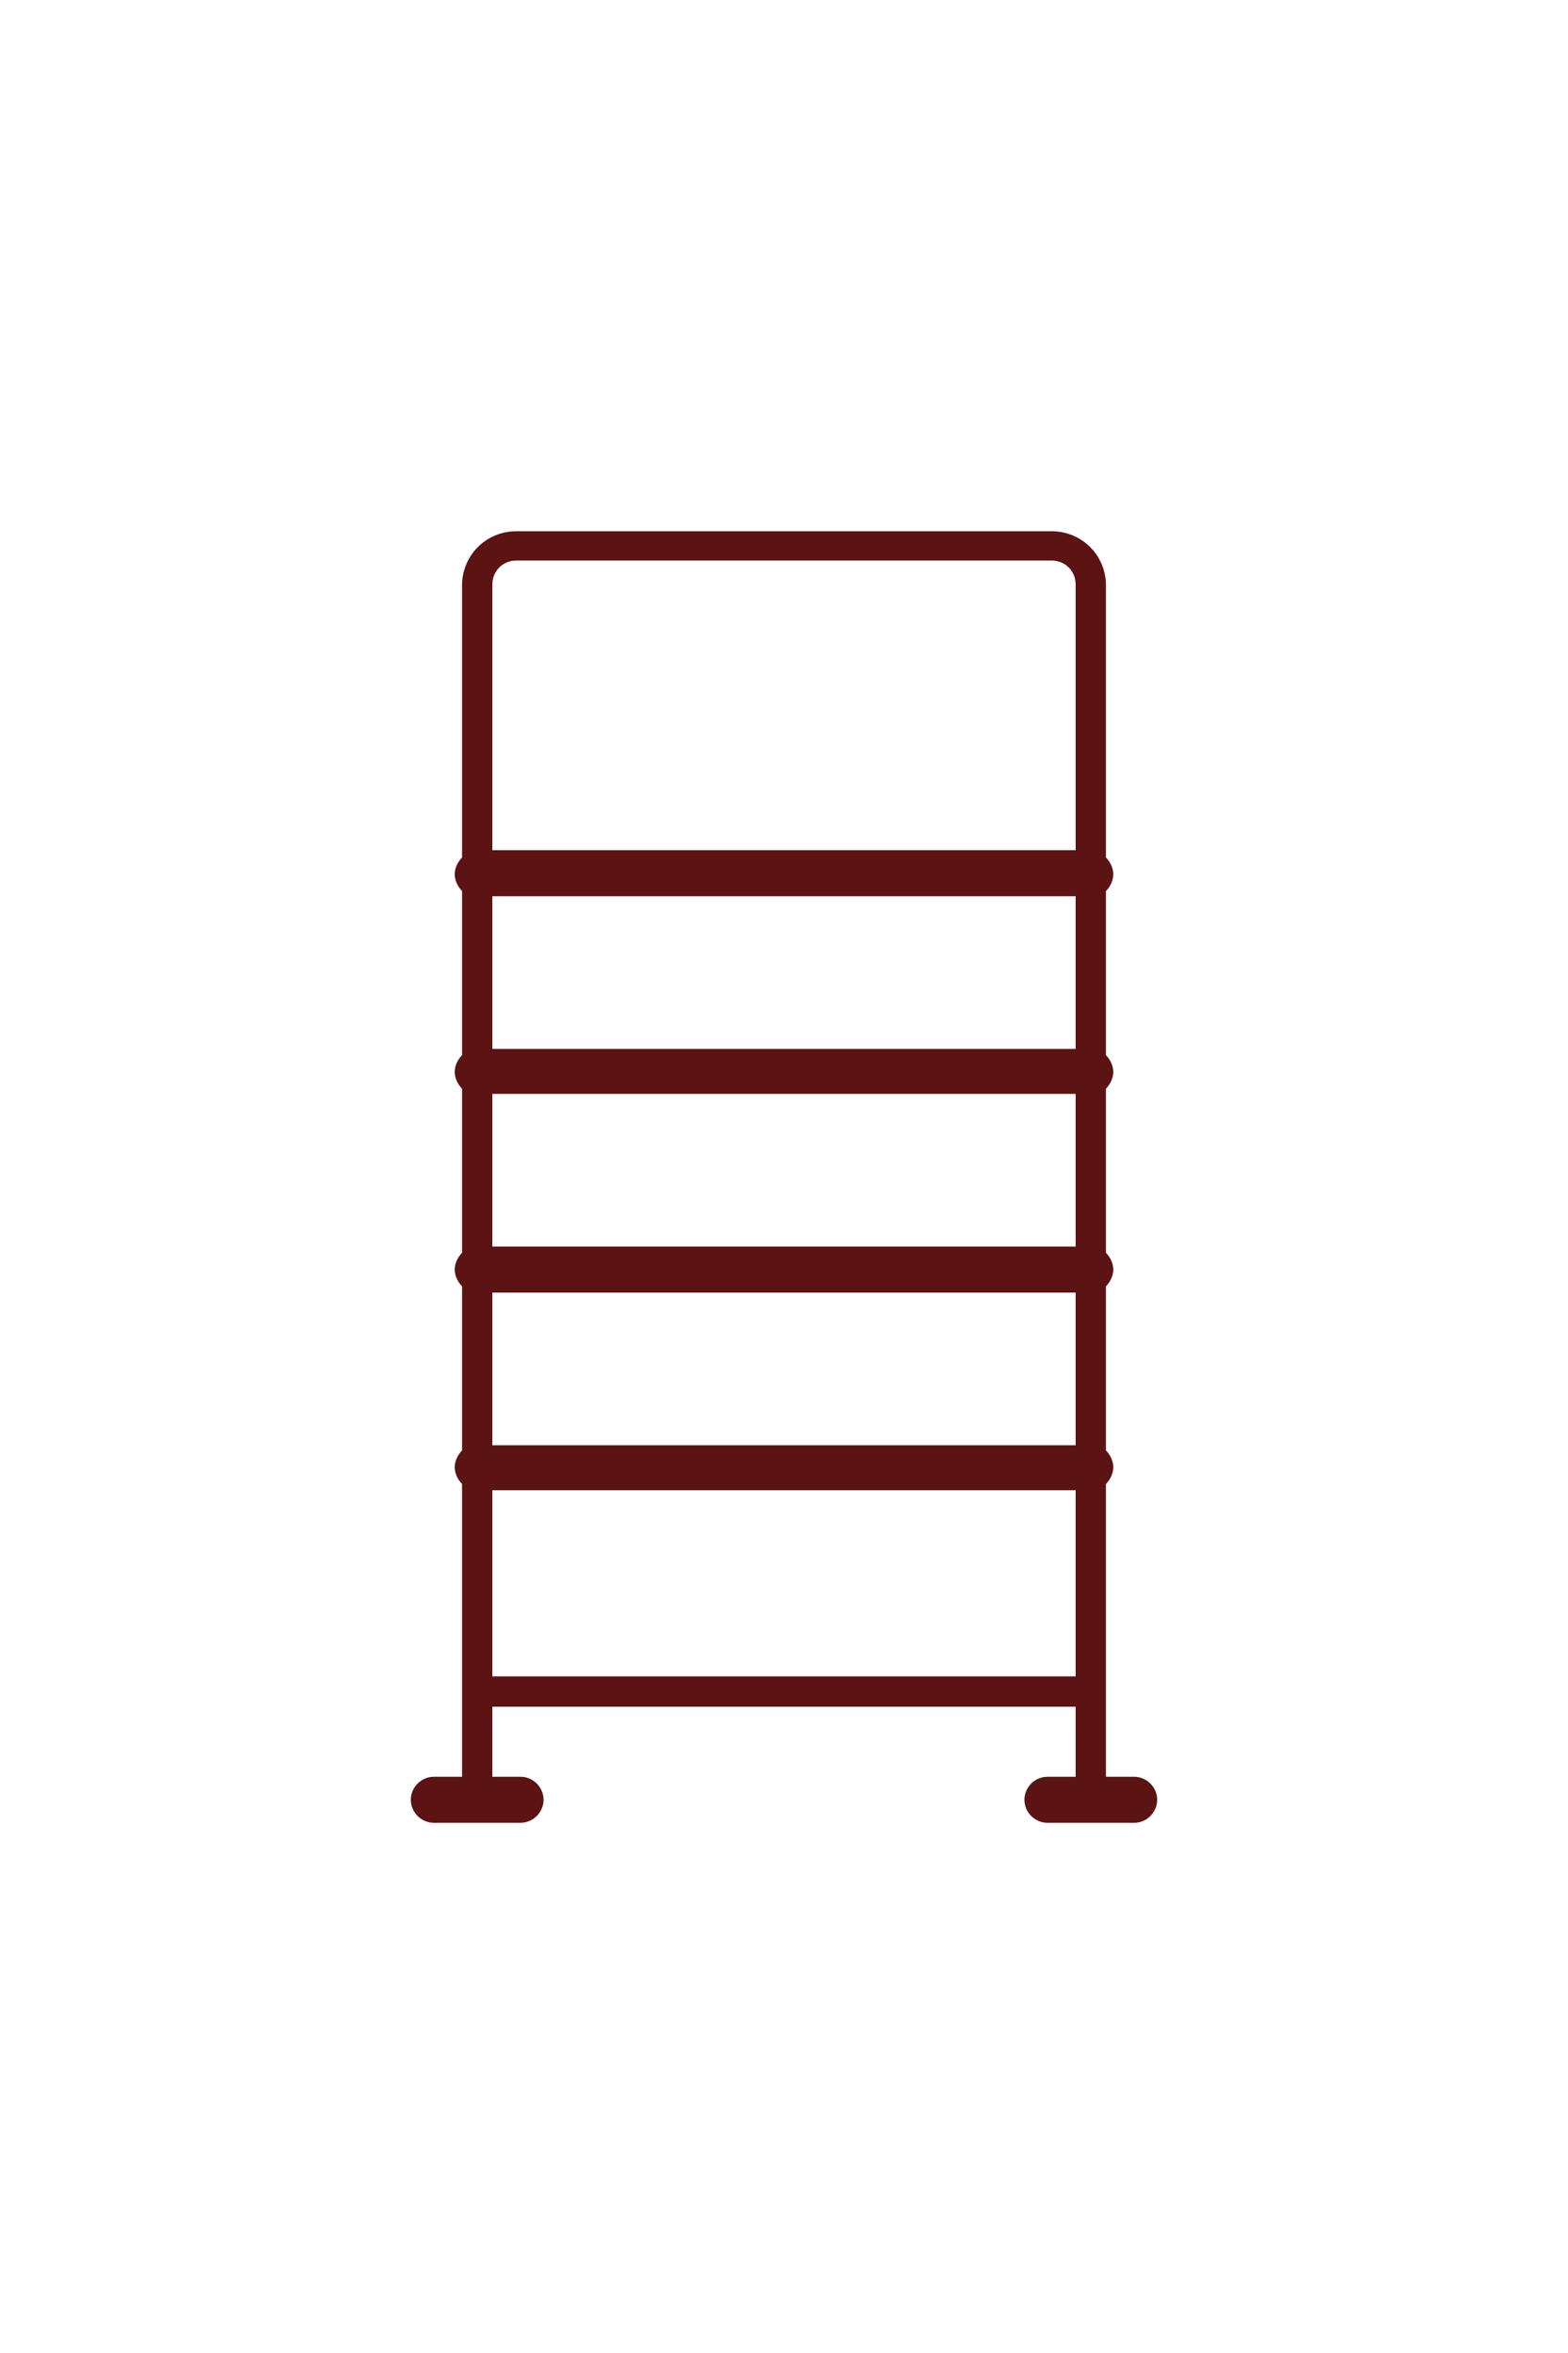 <?xml version="1.0" encoding="UTF-8"?>
<svg id="Layer_1" xmlns="http://www.w3.org/2000/svg" width="100px" version="1.1" viewBox="0 0 150 150">
  <!-- Generator: Adobe Illustrator 29.2.1, SVG Export Plug-In . SVG Version: 2.1.0 Build 116)  -->
  <defs>
    <style>
      .st0 {
        fill: #5b1313;
      }
    </style>
  </defs>
  <path class="st0" d="M108.5,132.4h-2.7v-28c.4-.4.7-1,.7-1.6s-.3-1.2-.7-1.6v-15.7c.4-.4.7-1,.7-1.6s-.3-1.2-.7-1.6v-15.7c.4-.4.7-1,.7-1.6s-.3-1.2-.7-1.6v-15.7c.4-.4.7-1,.7-1.6s-.3-1.2-.7-1.6v-26c0-2.9-2.3-5.2-5.2-5.2h-51.2c-2.9,0-5.2,2.3-5.2,5.2v26c-.4.4-.7,1-.7,1.6s.3,1.2.7,1.6v15.7c-.4.4-.7,1-.7,1.6s.3,1.2.7,1.6v15.7c-.4.4-.7,1-.7,1.6s.3,1.2.7,1.6v15.7c-.4.4-.7,1-.7,1.6s.3,1.2.7,1.6v28h-2.7c-1.2,0-2.2,1-2.2,2.2s1,2.2,2.2,2.2h8.3c1.2,0,2.2-1,2.2-2.2s-1-2.2-2.2-2.2h-2.7v-6.7h55.8v6.7h-2.7c-1.2,0-2.2,1-2.2,2.2s1,2.2,2.2,2.2h8.3c1.2,0,2.2-1,2.2-2.2s-1-2.2-2.2-2.2ZM102.9,67.1v14.6h-55.8v-14.6h55.8ZM47.1,62.8v-14.6h55.8v14.6h-55.8ZM102.9,86.1v14.6h-55.8v-14.6h55.8ZM49.4,16.1h51.2c1.3,0,2.3,1,2.3,2.3v25.4h-55.8v-25.4c0-1.3,1-2.3,2.3-2.3ZM47.1,122.8v-17.8h55.8v17.8h-55.8Z"/>
</svg>